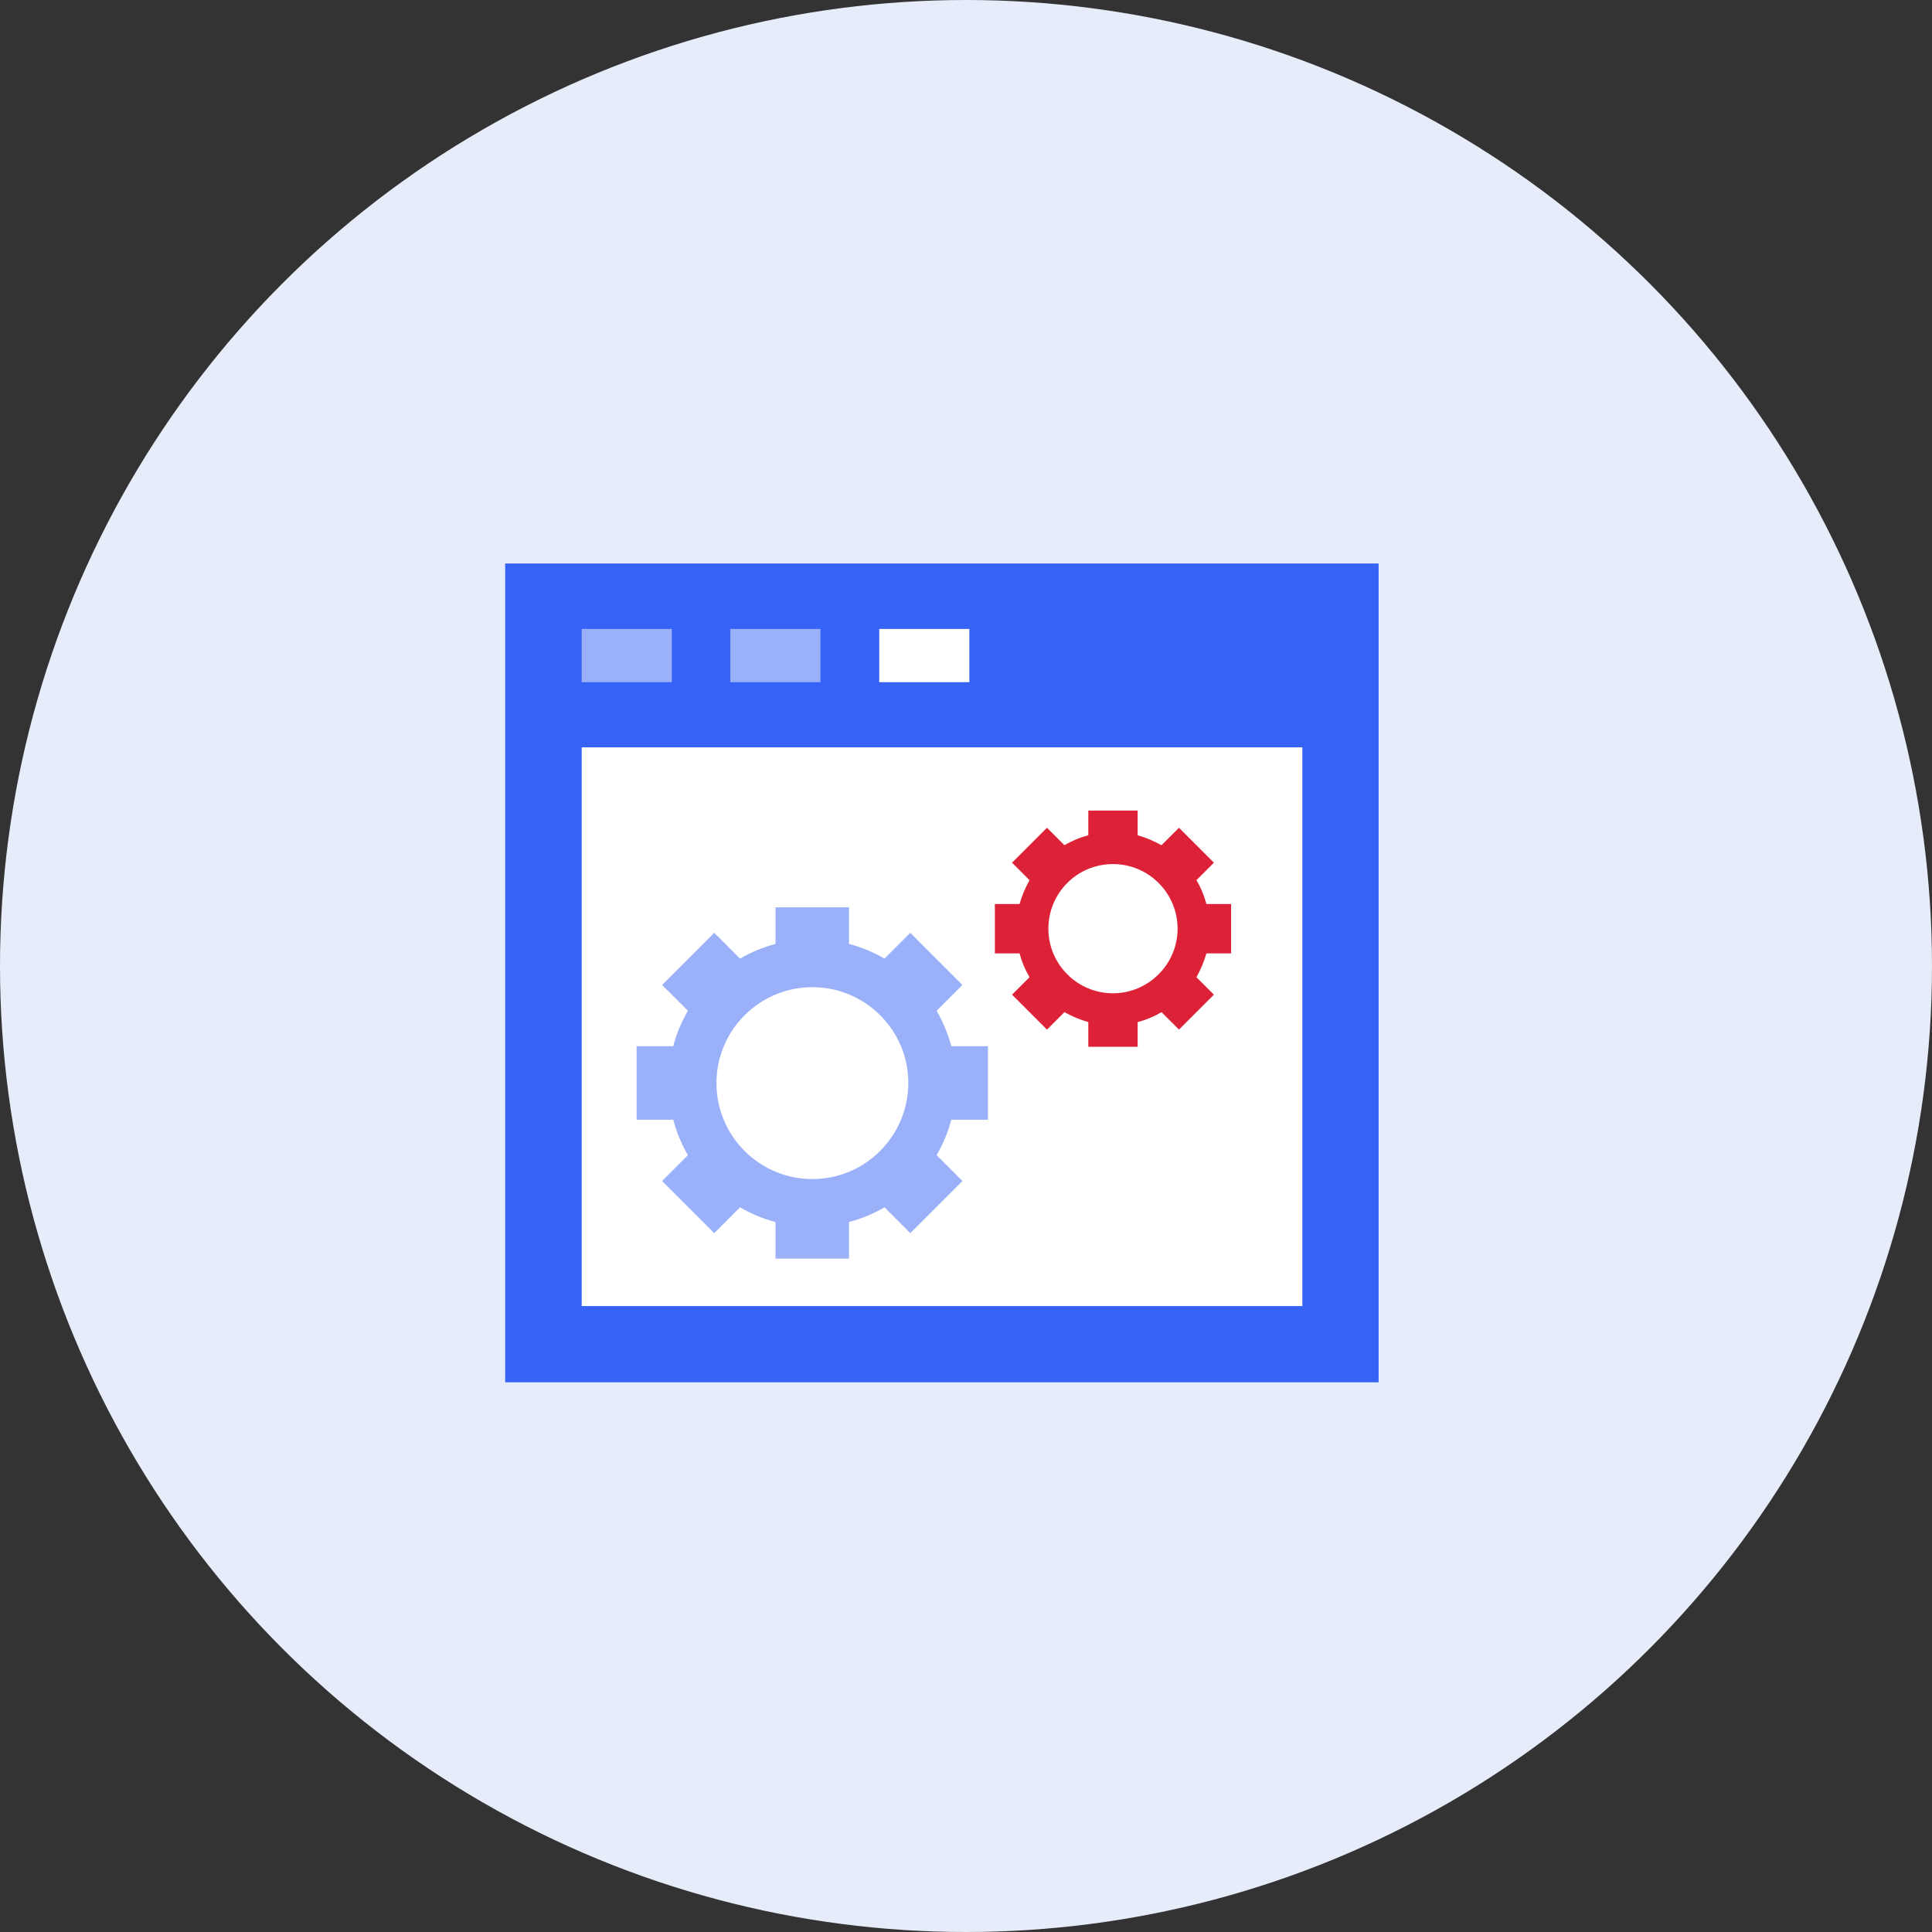 <svg width="140" height="140" viewBox="0 0 140 140" fill="none" xmlns="http://www.w3.org/2000/svg">
<rect x="0" y="0" width="140" height="140" fill="#333333" stroke="none"/>
<circle cx="70" cy="70" r="70" fill="#E7ECFA"/>
<path d="M99.899 40.834H36.607V100.167H99.899V40.834Z" fill="#3663F5"/>
<path d="M94.373 54.156H42.152V94.643H94.373V54.156Z" fill="white"/>
<path d="M48.682 45.576H42.152V49.434H48.682V45.576Z" fill="#9AB1FA"/>
<path d="M59.452 45.576H52.922V49.434H59.452V45.576Z" fill="#9AB1FA"/>
<path d="M70.243 45.576H63.713V49.434H70.243V45.576Z" fill="white"/>
<path d="M71.588 81.139V75.814H68.936C68.695 74.91 68.333 74.046 67.871 73.243L69.74 71.374L65.962 67.597L64.094 69.465C63.29 69.003 62.446 68.641 61.522 68.4V65.748H56.197V68.4C55.293 68.641 54.429 69.003 53.625 69.465L51.757 67.597L47.979 71.374L49.848 73.243C49.386 74.046 49.024 74.89 48.783 75.814H46.131V81.139H48.783C49.024 82.043 49.386 82.907 49.848 83.711L47.979 85.579L51.757 89.357L53.625 87.488C54.429 87.95 55.273 88.312 56.197 88.553V91.205H61.522V88.553C62.426 88.312 63.29 87.95 64.094 87.488L65.962 89.357L69.74 85.579L67.871 83.711C68.333 82.907 68.695 82.063 68.936 81.139H71.588ZM58.87 85.439C55.032 85.439 51.917 82.324 51.917 78.487C51.917 74.649 55.032 71.535 58.87 71.535C62.707 71.535 65.822 74.649 65.822 78.487C65.802 82.324 62.707 85.439 58.87 85.439Z" fill="#9AB1FA"/>
<path d="M89.211 69.084V65.507H87.422C87.262 64.905 87.021 64.322 86.699 63.78L87.965 62.514L85.433 59.982L84.167 61.248C83.625 60.947 83.062 60.705 82.439 60.525V58.736H78.863V60.525C78.26 60.685 77.677 60.926 77.135 61.248L75.869 59.982L73.338 62.514L74.603 63.78C74.302 64.322 74.061 64.885 73.88 65.507H72.092V69.084H73.88C74.041 69.687 74.282 70.269 74.603 70.812L73.338 72.078L75.869 74.609L77.135 73.344C77.677 73.645 78.24 73.886 78.863 74.067V75.855H82.439V74.067C83.042 73.906 83.625 73.665 84.167 73.344L85.433 74.609L87.965 72.078L86.699 70.812C87.001 70.269 87.242 69.707 87.422 69.084H89.211ZM80.651 71.977C78.079 71.977 75.97 69.888 75.97 67.296C75.97 64.704 78.059 62.614 80.651 62.614C83.243 62.614 85.333 64.724 85.333 67.296C85.333 69.868 83.223 71.977 80.651 71.977Z" fill="#DD2237"/>
</svg>
